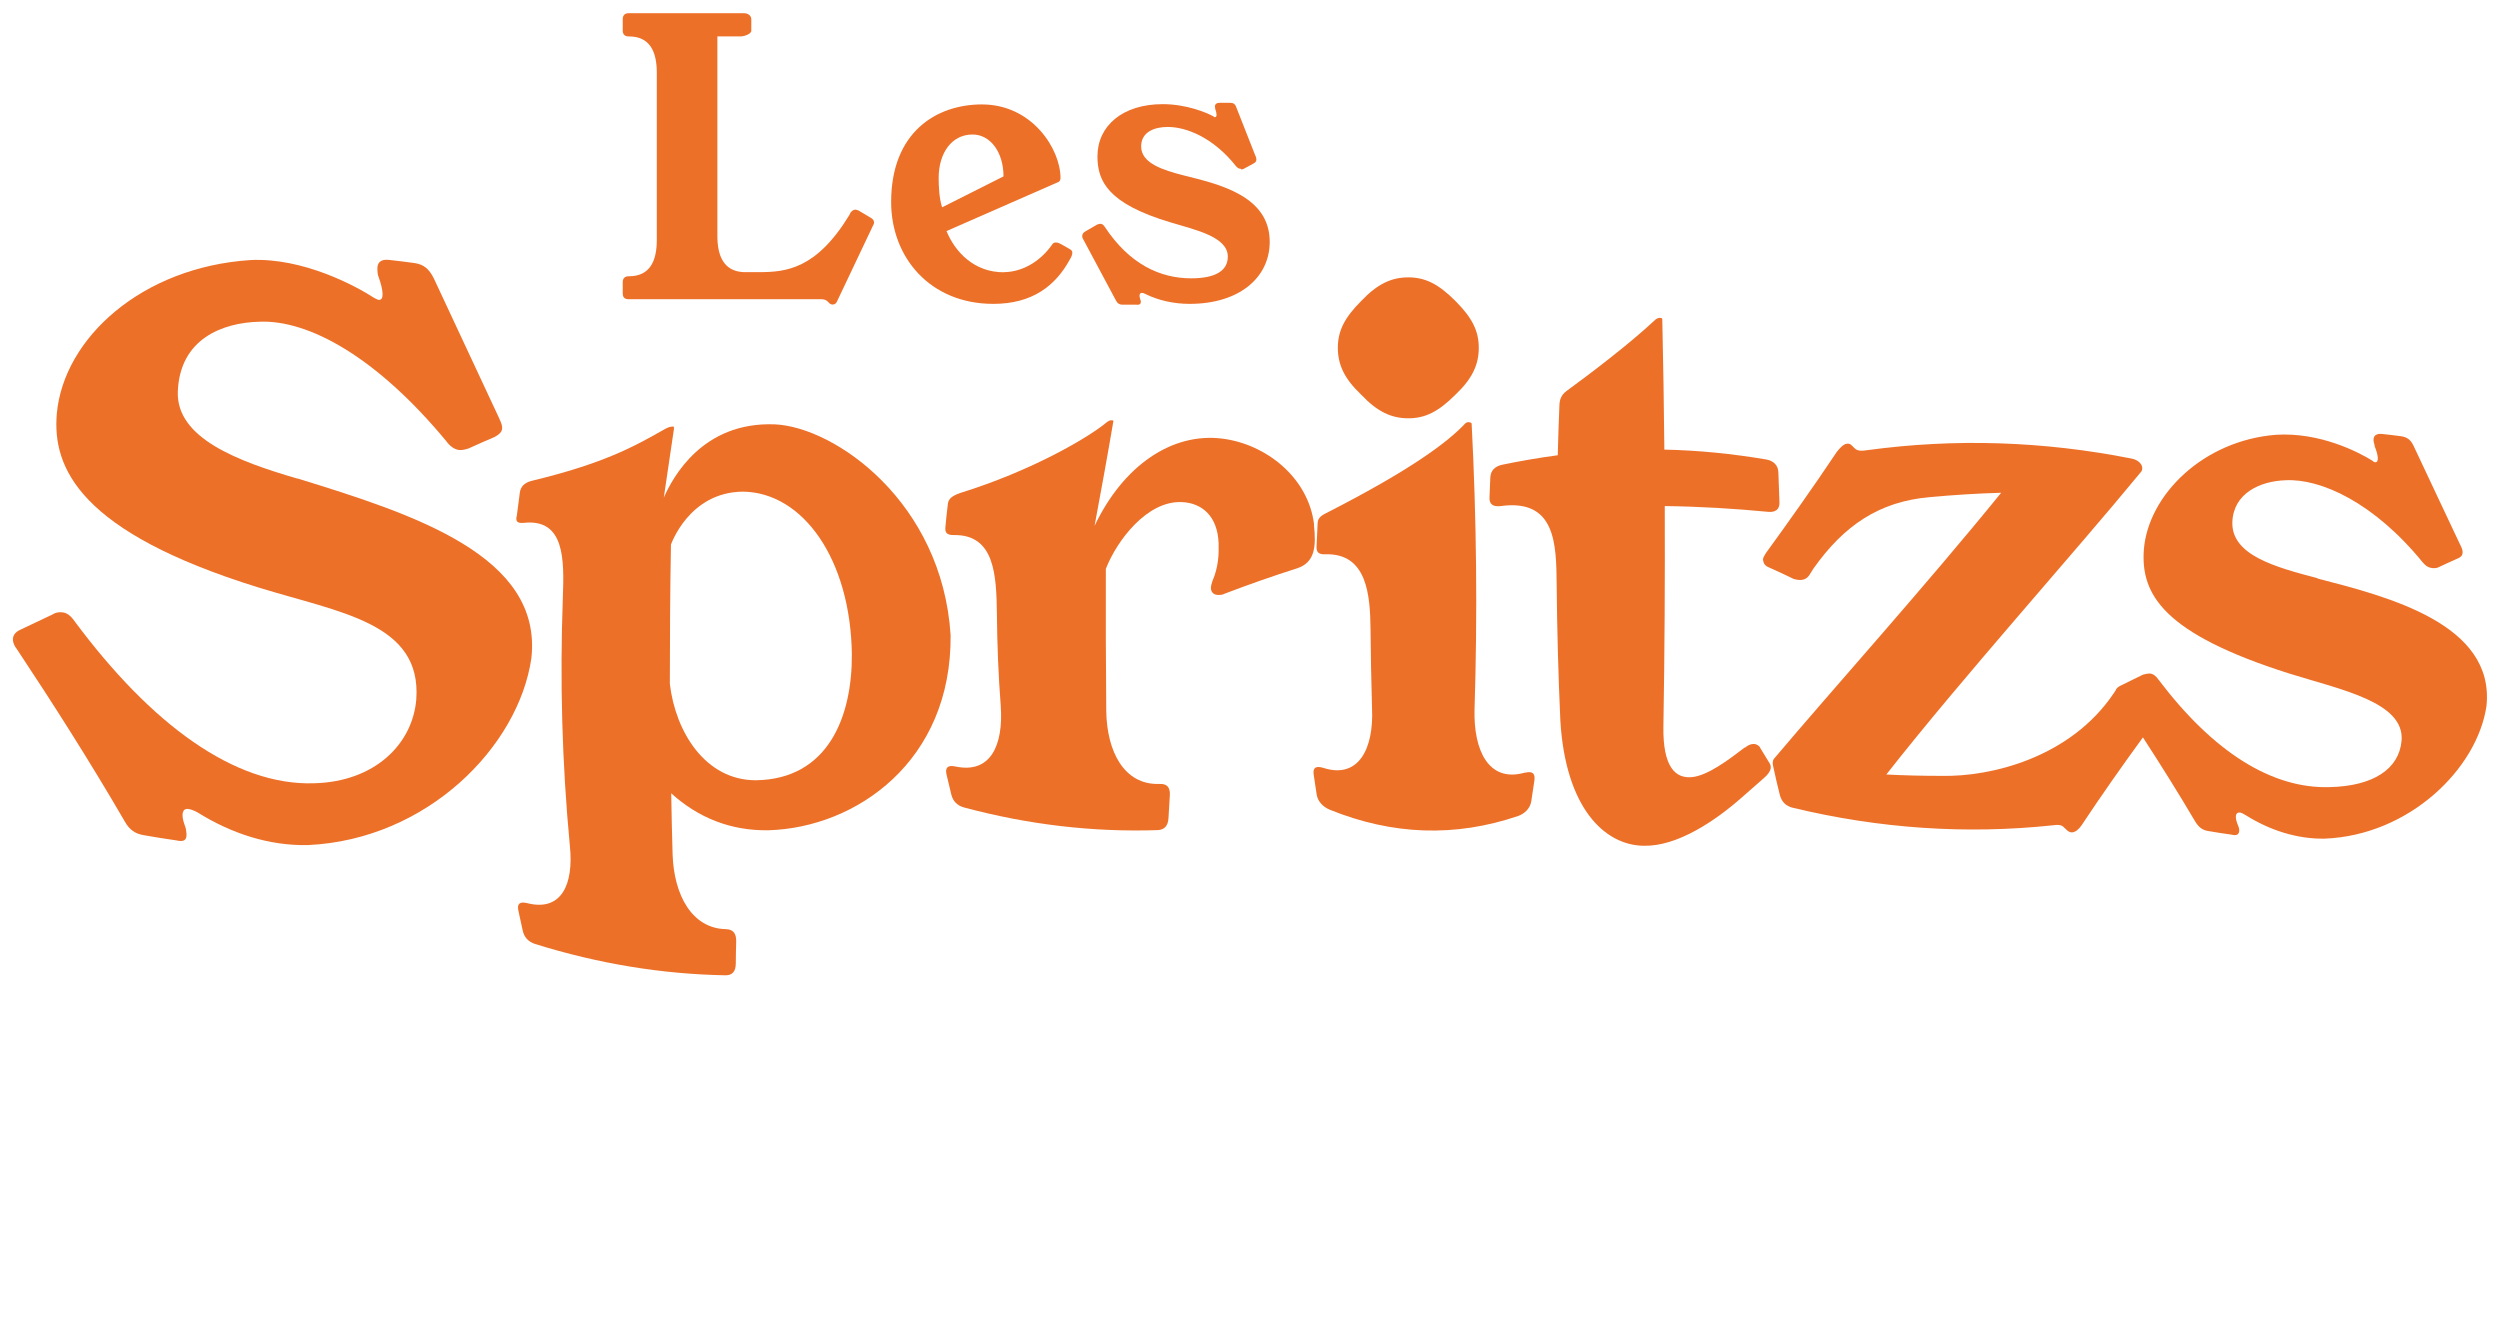 <svg width="182" height="97" viewBox="0 0 182 97" fill="none" xmlns="http://www.w3.org/2000/svg">
<g id="Calque_1" clip-path="url(#clip0_732_22333)">
<path id="Vector" d="M21.645 34.842C17.305 33.572 12.825 31.902 12.945 28.512C13.085 24.662 16.205 23.492 18.865 23.422C22.485 23.262 27.445 26.022 32.485 32.112C32.775 32.512 33.125 32.742 33.455 32.762C33.675 32.772 33.845 32.732 34.125 32.642C34.745 32.362 35.365 32.082 35.985 31.822C36.415 31.592 36.575 31.402 36.555 31.092C36.545 30.882 36.415 30.612 36.285 30.332C34.775 27.072 33.175 23.702 31.585 20.272C31.245 19.582 30.855 19.252 30.185 19.152C29.565 19.062 28.945 18.992 28.335 18.922C27.715 18.852 27.435 19.102 27.475 19.662C27.485 19.832 27.495 20.002 27.565 20.172C27.895 21.092 27.995 21.872 27.565 21.832C27.515 21.832 27.405 21.762 27.245 21.692C25.905 20.812 22.035 18.742 18.235 18.932C10.355 19.442 4.635 24.592 4.135 30.122C3.795 34.102 5.845 38.742 18.795 42.762C24.765 44.612 30.715 45.332 30.305 50.922C30.035 54.172 27.285 56.912 22.865 57.022C17.065 57.212 10.985 52.702 5.435 45.232C5.135 44.802 4.845 44.582 4.455 44.572C4.235 44.562 4.015 44.602 3.805 44.742C3.015 45.122 2.235 45.492 1.465 45.852C1.095 46.022 0.905 46.292 0.945 46.642C0.965 46.792 1.045 47.042 1.225 47.252C3.835 51.182 6.545 55.432 9.095 59.822C9.415 60.392 9.835 60.692 10.415 60.792C11.225 60.942 12.035 61.062 12.845 61.182C13.435 61.322 13.605 61.122 13.575 60.682C13.555 60.462 13.545 60.302 13.425 60.012C13.165 59.272 13.285 58.852 13.685 58.892C13.885 58.912 14.085 58.992 14.345 59.122C16.835 60.682 19.595 61.582 22.415 61.522C31.105 61.122 37.755 54.352 38.685 47.912C39.505 40.482 30.205 37.462 21.655 34.832L21.645 34.842Z" fill="#ED7029"/>
<path id="Vector_2" d="M56.385 30.892C51.135 30.703 48.985 34.742 48.325 36.222C48.575 34.553 48.815 32.883 49.065 31.212C49.065 31.102 49.065 31.043 49.015 31.052C48.965 31.052 48.915 31.052 48.865 31.062C48.715 31.082 48.555 31.152 48.445 31.212C46.085 32.562 43.895 33.752 38.675 35.013C38.145 35.153 37.905 35.453 37.845 35.852C37.765 36.413 37.695 36.983 37.625 37.542C37.525 37.903 37.605 38.123 38.145 38.062C41.125 37.752 41.075 40.752 40.975 43.513C40.755 49.532 40.915 55.553 41.485 61.562C41.785 64.412 40.855 66.373 38.395 65.752C37.835 65.612 37.635 65.793 37.735 66.282C37.835 66.772 37.945 67.263 38.055 67.752C38.165 68.243 38.465 68.562 38.955 68.722C43.575 70.162 48.205 70.922 52.825 71.002C53.305 71.002 53.555 70.733 53.565 70.172C53.565 69.612 53.585 69.052 53.595 68.493C53.595 67.933 53.355 67.653 52.845 67.642C50.385 67.593 49.065 65.183 48.965 62.203C48.925 60.722 48.885 59.233 48.865 57.752C50.825 59.532 53.205 60.492 55.955 60.443C62.315 60.252 69.285 55.432 69.205 46.242C68.595 36.553 60.785 31.082 56.395 30.892H56.385ZM55.025 56.803C51.345 56.803 49.175 53.282 48.765 49.792C48.765 46.413 48.785 43.032 48.845 39.642C48.845 39.672 50.135 35.822 54.095 35.792C58.435 35.852 61.915 40.672 62.015 47.623C62.045 52.133 60.315 56.722 55.035 56.803H55.025Z" fill="#ED7029"/>
<path id="Vector_3" d="M95.665 38.182C95.255 34.772 92.175 32.332 88.985 31.932C85.315 31.472 81.775 33.892 79.685 38.282C80.155 35.742 80.625 33.202 81.055 30.652C81.055 30.592 81.005 30.602 80.955 30.602C80.925 30.602 80.885 30.602 80.855 30.602C80.755 30.602 80.705 30.662 80.595 30.722C79.265 31.842 75.145 34.262 69.895 35.892C69.345 36.092 69.055 36.282 69.005 36.682C68.935 37.252 68.875 37.812 68.825 38.382C68.795 38.732 68.885 38.962 69.435 38.952C72.445 38.902 72.535 41.922 72.575 44.722C72.595 46.952 72.685 49.172 72.855 51.402C73.055 54.272 72.105 56.312 69.615 55.812C69.585 55.812 69.545 55.802 69.515 55.792C69.005 55.692 68.795 55.882 68.905 56.372C69.015 56.862 69.135 57.352 69.255 57.842C69.375 58.332 69.685 58.642 70.175 58.782C74.875 60.042 79.585 60.592 84.285 60.432C84.765 60.412 85.035 60.122 85.065 59.562C85.105 59.002 85.135 58.442 85.165 57.882C85.195 57.322 84.955 57.052 84.445 57.072C84.415 57.072 84.375 57.072 84.345 57.072C81.855 57.122 80.575 54.752 80.535 51.732C80.505 48.292 80.495 44.852 80.505 41.412C81.315 39.332 83.515 36.452 86.015 36.552C87.495 36.602 88.645 37.572 88.715 39.552C88.735 40.322 88.715 41.262 88.265 42.302C88.215 42.472 88.155 42.632 88.155 42.802C88.155 43.082 88.325 43.302 88.665 43.312C88.835 43.312 89.005 43.312 89.175 43.212C90.935 42.542 92.695 41.922 94.435 41.372C95.765 40.932 95.815 39.732 95.655 38.202L95.665 38.182Z" fill="#ED7029"/>
<path id="Vector_4" d="M111.025 56.242C110.975 56.252 110.925 56.272 110.875 56.282C108.385 56.912 107.275 54.662 107.345 51.672C107.565 44.742 107.495 37.792 107.135 30.822C107.085 30.762 107.085 30.762 106.975 30.742C106.945 30.742 106.905 30.742 106.875 30.732C106.825 30.732 106.725 30.772 106.675 30.822C105.355 32.232 102.645 34.222 96.785 37.232C96.225 37.502 95.945 37.662 95.925 38.072C95.895 38.642 95.865 39.212 95.845 39.792C95.835 40.142 95.935 40.382 96.495 40.352C99.545 40.262 99.745 43.362 99.775 45.792C99.795 47.722 99.825 49.652 99.885 51.582C100.015 54.532 98.895 56.682 96.405 55.922C96.375 55.912 96.335 55.902 96.305 55.892C95.795 55.742 95.565 55.892 95.635 56.382C95.705 56.872 95.775 57.362 95.855 57.852C95.935 58.342 96.315 58.742 96.795 58.942C101.375 60.802 105.945 60.962 110.525 59.402C111.005 59.232 111.395 58.842 111.475 58.342C111.555 57.832 111.635 57.322 111.705 56.812C111.775 56.302 111.555 56.122 111.035 56.252L111.025 56.242Z" fill="#ED7029"/>
<path id="Vector_5" d="M128.135 54.402C127.955 54.192 127.745 54.132 127.535 54.172C127.375 54.202 127.215 54.282 127.045 54.422C127.025 54.422 127.005 54.422 126.995 54.432C125.825 55.332 124.325 56.452 123.195 56.572C121.955 56.702 121.055 55.822 121.095 52.912C121.185 47.562 121.215 42.202 121.195 36.842C123.705 36.872 126.215 37.022 128.725 37.262C129.235 37.312 129.565 37.092 129.545 36.582C129.525 35.842 129.495 35.112 129.465 34.372C129.445 33.862 129.095 33.542 128.595 33.452C126.115 33.032 123.635 32.782 121.165 32.732C121.135 29.582 121.085 26.422 121.015 23.262C121.015 23.152 120.965 23.152 120.855 23.142C120.835 23.142 120.825 23.142 120.805 23.142C120.705 23.142 120.655 23.192 120.545 23.242C118.525 25.132 115.645 27.292 114.045 28.462C113.655 28.752 113.535 29.092 113.525 29.522C113.475 30.732 113.435 31.932 113.405 33.142C112.055 33.322 110.715 33.552 109.365 33.832C108.815 33.952 108.525 34.262 108.495 34.752C108.475 35.242 108.455 35.732 108.435 36.222C108.415 36.712 108.695 36.912 109.255 36.842C113.275 36.292 113.295 39.652 113.325 42.532C113.355 45.852 113.445 49.172 113.595 52.492C113.975 58.772 116.785 61.552 119.685 61.572C122.095 61.622 124.845 59.782 126.795 58.062C127.335 57.592 127.875 57.112 128.425 56.632C128.695 56.402 128.875 56.152 128.905 55.942C128.925 55.792 128.895 55.652 128.805 55.532C128.585 55.172 128.355 54.792 128.115 54.402H128.135Z" fill="#ED7029"/>
<path id="Vector_6" d="M168.715 42.093C165.625 41.282 162.435 40.413 162.515 38.002C162.595 35.913 164.525 35.023 166.395 34.962C168.955 34.833 172.825 36.583 176.375 40.943C176.605 41.222 176.835 41.343 177.115 41.362C177.225 41.362 177.395 41.373 177.555 41.282C177.995 41.072 178.435 40.873 178.865 40.682C179.195 40.553 179.295 40.403 179.275 40.142C179.275 40.042 179.195 39.822 179.075 39.602C177.995 37.282 176.845 34.903 175.715 32.472C175.505 32.013 175.235 31.812 174.765 31.753C174.315 31.692 173.875 31.642 173.425 31.593C173.015 31.552 172.765 31.692 172.795 32.083C172.795 32.193 172.865 32.312 172.875 32.483C173.125 33.112 173.225 33.672 172.905 33.653C172.855 33.653 172.745 33.583 172.685 33.523C171.685 32.903 168.875 31.453 165.695 31.652C160.375 32.072 156.405 36.042 156.075 39.983C155.825 43.282 157.495 46.133 166.685 49.042C170.425 50.212 175.065 51.112 174.835 53.922C174.655 55.983 172.775 57.233 169.585 57.303C165.395 57.422 161.135 54.763 157.135 49.472C156.955 49.203 156.725 49.042 156.505 49.032C156.335 49.032 156.175 49.072 156.015 49.112C155.455 49.392 154.905 49.663 154.365 49.922C154.175 50.013 154.055 50.133 154.005 50.282C153.965 50.343 153.925 50.403 153.885 50.462C150.735 55.153 144.955 56.562 141.345 56.483C140.005 56.483 138.665 56.453 137.325 56.383C142.905 49.273 150.915 40.373 155.825 34.403C155.955 34.282 155.975 34.133 155.945 33.983C155.895 33.722 155.595 33.462 155.175 33.383C148.755 32.112 142.335 31.902 135.925 32.773C135.565 32.822 135.245 32.862 135.015 32.633C134.955 32.572 134.895 32.513 134.835 32.453C134.695 32.312 134.605 32.282 134.445 32.303C134.185 32.343 133.955 32.602 133.715 32.903C132.005 35.462 130.235 37.953 128.545 40.282C128.415 40.492 128.355 40.593 128.345 40.742C128.355 40.803 128.375 40.873 128.385 40.932C128.435 41.072 128.535 41.212 128.745 41.292C129.355 41.562 129.975 41.852 130.595 42.153C130.765 42.193 130.925 42.233 131.095 42.222C131.375 42.203 131.605 42.093 131.785 41.763C131.865 41.633 131.945 41.513 132.025 41.383C134.235 38.263 136.795 36.513 140.475 36.193C142.215 36.032 143.955 35.922 145.685 35.873C140.195 42.642 133.405 50.193 129.125 55.263C129.055 55.392 129.025 55.532 129.085 55.773C129.235 56.472 129.395 57.182 129.575 57.883C129.705 58.373 130.015 58.682 130.505 58.803C136.815 60.322 143.125 60.752 149.435 60.083C149.775 60.042 150.075 60.013 150.275 60.252C150.355 60.333 150.445 60.413 150.525 60.483C150.655 60.572 150.745 60.612 150.885 60.593C151.125 60.553 151.345 60.362 151.545 60.072C152.995 57.883 154.505 55.742 156.005 53.682C157.285 55.653 158.575 57.712 159.815 59.812C160.065 60.222 160.335 60.422 160.715 60.492C161.295 60.593 161.875 60.682 162.465 60.763C162.855 60.873 163.035 60.722 163.015 60.403C163.015 60.292 162.945 60.123 162.875 59.953C162.685 59.443 162.755 59.123 163.055 59.153C163.155 59.153 163.305 59.233 163.515 59.362C165.275 60.462 167.265 61.093 169.255 61.053C175.385 60.803 180.335 55.983 181.015 51.403C181.645 45.403 173.795 43.432 168.705 42.112L168.715 42.093Z" fill="#ED7029"/>
<path id="Vector_7" d="M102.525 30.452C103.755 30.452 104.715 29.972 105.945 28.742C107.175 27.582 107.655 26.552 107.655 25.322C107.655 24.092 107.175 23.132 105.945 21.902C104.715 20.672 103.755 20.192 102.525 20.192C101.295 20.192 100.275 20.672 99.105 21.902C97.875 23.132 97.395 24.092 97.395 25.322C97.395 26.552 97.875 27.582 99.105 28.742C100.265 29.972 101.295 30.452 102.525 30.452Z" fill="#ED7029"/>
<path id="Vector_8" d="M63.635 16.202C63.635 16.262 63.605 16.342 63.555 16.422L60.945 21.922C60.885 22.092 60.755 22.172 60.615 22.172C60.535 22.172 60.445 22.142 60.365 22.062L60.225 21.922C60.055 21.782 59.895 21.782 59.665 21.782H45.755C45.475 21.782 45.335 21.642 45.335 21.362V20.532C45.335 20.282 45.475 20.112 45.755 20.112H45.785C47.315 20.112 47.815 19.002 47.815 17.472V5.292C47.815 3.762 47.315 2.652 45.785 2.652H45.755C45.475 2.652 45.335 2.482 45.335 2.232V1.402C45.335 1.122 45.475 0.962 45.755 0.962H54.165C54.445 0.962 54.695 1.132 54.695 1.402V2.232C54.695 2.482 54.165 2.652 53.915 2.652H52.225V17.172C52.225 18.642 52.695 19.752 54.145 19.812H55.225C57.195 19.812 59.415 19.622 61.835 15.652L61.915 15.482C62.025 15.342 62.135 15.262 62.275 15.262C62.335 15.262 62.415 15.292 62.495 15.322L63.385 15.852C63.555 15.932 63.635 16.072 63.635 16.212V16.202Z" fill="#ED7029"/>
<path id="Vector_9" d="M73.075 19.812C74.265 19.812 75.655 19.172 76.625 17.762C76.685 17.682 76.795 17.652 76.845 17.652C77.015 17.652 77.065 17.652 77.955 18.182C78.035 18.242 78.065 18.322 78.065 18.402C78.065 18.542 77.985 18.732 77.895 18.872C76.845 20.812 75.145 22.122 72.315 22.122C67.705 22.122 64.875 18.732 64.875 14.712C64.875 9.582 68.205 7.602 71.485 7.602C75.145 7.602 77.205 10.852 77.205 12.962C77.205 13.102 77.145 13.242 76.955 13.292L68.905 16.822C69.545 18.372 70.935 19.822 73.065 19.822L73.075 19.812ZM70.805 9.792C69.275 9.792 68.335 11.152 68.335 12.952C68.335 13.512 68.365 14.422 68.585 15.092L73.055 12.842C73.055 11.062 72.085 9.792 70.805 9.792Z" fill="#ED7029"/>
<path id="Vector_10" d="M90.345 12.292C90.205 12.292 90.095 12.232 89.985 12.102C88.315 9.992 86.345 9.242 85.015 9.242C84.045 9.242 83.075 9.602 83.075 10.662C83.075 11.882 84.655 12.382 86.185 12.772C88.735 13.412 92.435 14.242 92.435 17.602C92.435 20.212 90.215 22.122 86.605 22.122C85.465 22.122 84.325 21.872 83.385 21.402C83.275 21.342 83.195 21.322 83.135 21.322C82.965 21.322 82.915 21.492 82.995 21.742C83.025 21.822 83.055 21.912 83.055 21.962C83.055 22.132 82.945 22.212 82.725 22.182H81.725C81.505 22.182 81.365 22.102 81.255 21.902L78.865 17.432C78.805 17.352 78.785 17.262 78.785 17.182C78.785 17.042 78.865 16.932 79.005 16.852L79.865 16.352C79.945 16.322 80.035 16.292 80.115 16.292C80.225 16.292 80.335 16.372 80.425 16.512C82.225 19.232 84.445 20.262 86.725 20.262C88.445 20.262 89.385 19.732 89.385 18.682C89.385 17.242 87.055 16.742 85.195 16.182C80.645 14.822 79.895 13.182 79.895 11.382C79.895 9.162 81.725 7.582 84.645 7.582C86.365 7.582 87.835 8.192 88.335 8.472C88.365 8.502 88.415 8.532 88.445 8.532C88.615 8.532 88.585 8.252 88.475 7.952C88.475 7.872 88.445 7.812 88.445 7.762C88.445 7.572 88.585 7.482 88.805 7.482H89.525C89.775 7.482 89.915 7.562 89.995 7.792L91.385 11.322C91.445 11.432 91.465 11.542 91.465 11.602C91.465 11.742 91.405 11.822 91.245 11.912L90.575 12.272C90.495 12.332 90.405 12.332 90.355 12.332L90.345 12.292Z" fill="#ED7029"/>
</g>
<defs>
<clipPath id="clip0_732_22333">
<rect width="180.13" height="95.53" fill="white" transform="translate(0.935 0.962)"/>
</clipPath>
</defs>
</svg>
